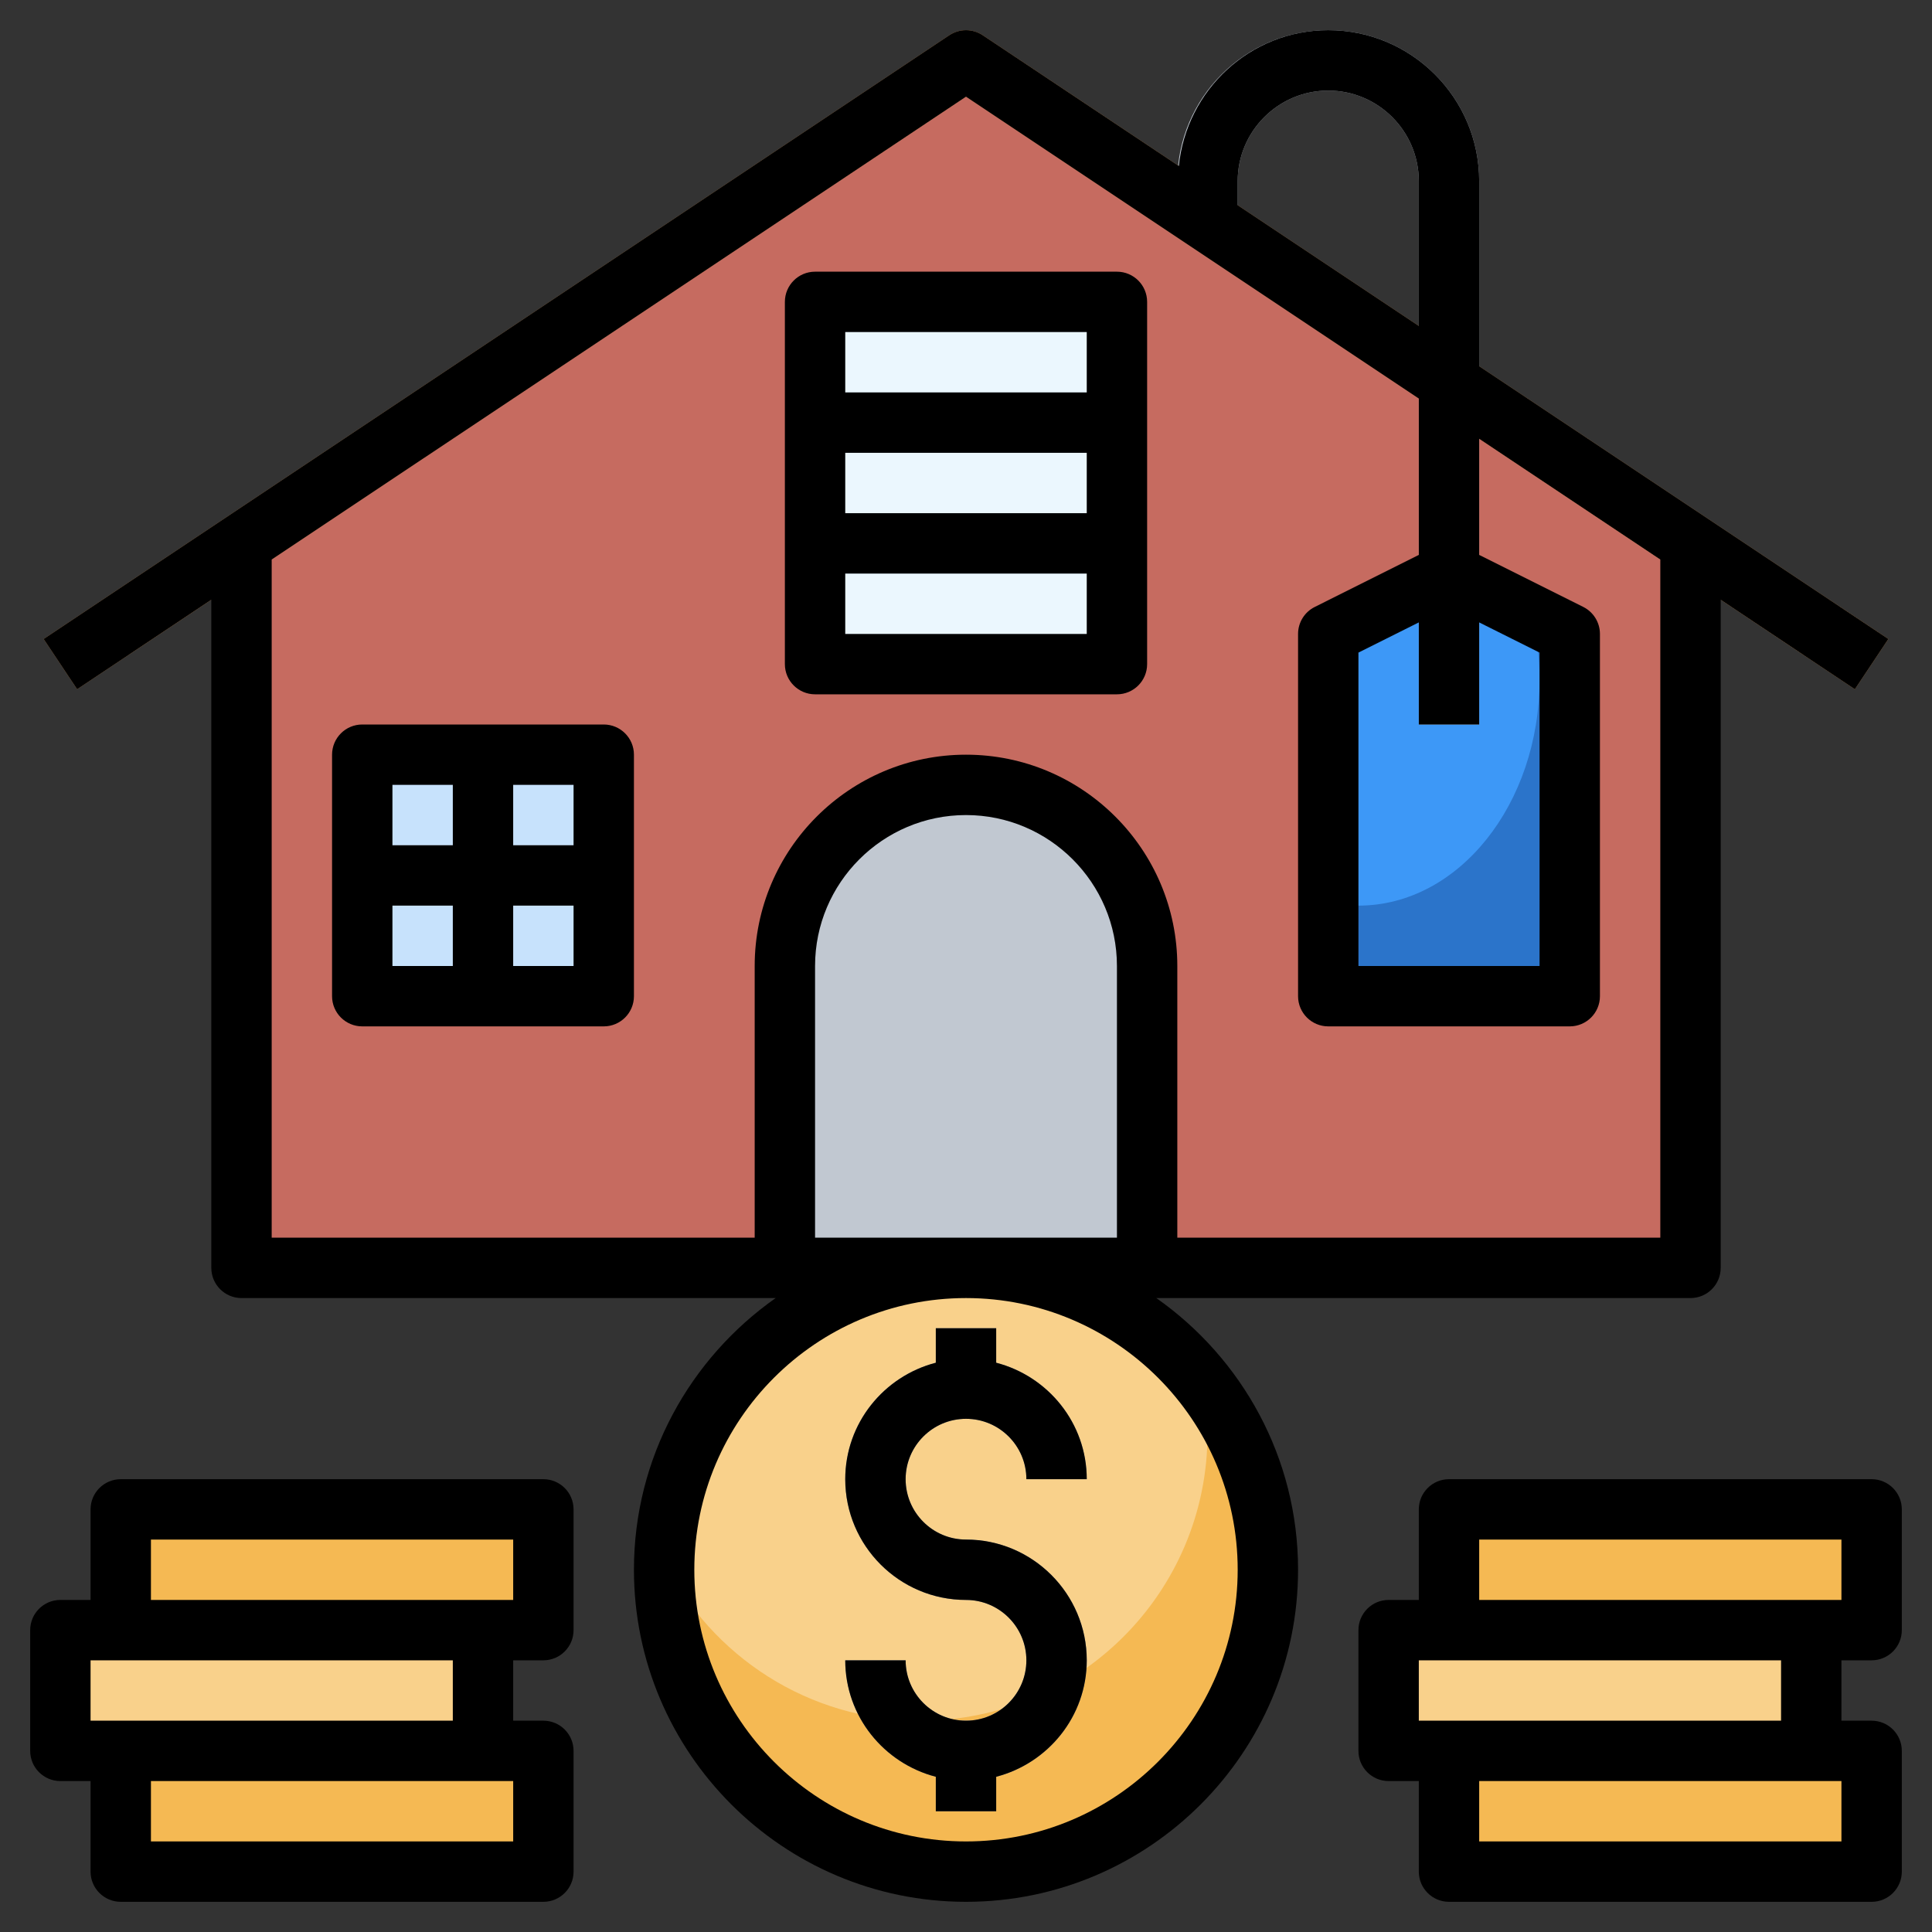 <svg id="Layer_3" enable-background="new 0 0 64 64" height="512" viewBox="0 0 64 64" width="512" xmlns="http://www.w3.org/2000/svg"><rect x="0" y="0" width="64" height="64" fill="#333333" stroke="none"/><g><path d="m56 18-24-16-24 16v24h48z" fill="#c66b60"/><path d="m27 10h10v12h-10z" fill="#ebf7fe"/><circle cx="32" cy="52" fill="#f5b953" r="10"/><path d="m22.013 51.75c1.56 3.11 4.77 5.25 8.487 5.25 5.247 0 9.5-4.253 9.5-9.5 0-.58-.06-1.144-.16-1.695-1.831-2.315-4.659-3.805-7.84-3.805-5.438 0-9.853 4.344-9.987 9.75z" fill="#f9d18b"/><path d="m27 13h10v2h-10z" fill="#c7e2fc"/><path d="m27 17h10v2h-10z" fill="#c7e2fc"/><path d="m38 42v-10c0-3.314-2.686-6-6-6-3.314 0-6 2.686-6 6v10" fill="#c1c8d1"/><path d="m44 21 4-2 4 2v12h-8z" fill="#2b74ca"/><path d="m12 25h8v8h-8z" fill="#c7e2fc"/><path d="m15 25h2v8h-2z" fill="#ebf7fe"/><path d="m12 28h8v2h-8z" fill="#ebf7fe"/><path d="m32 51c-1.103 0-2-.897-2-2s.897-2 2-2 2 .897 2 2h2c0-1.858-1.28-3.411-3-3.858v-1.142h-2v1.142c-1.72.447-3 2-3 3.858 0 2.206 1.794 4 4 4 1.103 0 2 .897 2 2s-.897 2-2 2-2-.897-2-2h-2c0 1.858 1.28 3.411 3 3.858v1.142h2v-1.142c1.72-.447 3-2 3-3.858 0-2.206-1.794-4-4-4z" fill="#8892a0"/><path d="m48 58h14v4h-14z" fill="#f5b953"/><path d="m46 54h14v4h-14z" fill="#f9d18b"/><path d="m48 50h14v4h-14z" fill="#f5b953"/><path d="m4 58h14v4h-14z" fill="#f5b953"/><path d="m2 54h14v4h-14z" fill="#f9d18b"/><path d="m4 50h14v4h-14z" fill="#f5b953"/><path d="m44 21v8.888c.326.068.659.112 1 .112 3.314 0 6-3.358 6-7.5 0-.738-.089-1.45-.248-2.124l-2.752-1.376z" fill="#3d98f7"/><path d="m49 24h-2v-18c0-1.654-1.346-3-3-3s-3 1.346-3 3v1h-2v-1c0-2.757 2.243-5 5-5s5 2.243 5 5z" fill="#c1c8d1"/><path d="m61.445 22.832-29.445-19.63-29.445 19.63-1.109-1.664 30-20c.336-.224.773-.224 1.109 0l30 20z" fill="#c18e59"/><path d="m7 19.868v22.132c0 .552.448 1 1 1h17.695c-2.834 1.992-4.695 5.28-4.695 9 0 6.065 4.935 11 11 11s11-4.935 11-11c0-3.72-1.861-7.008-4.695-9h17.695c.552 0 1-.448 1-1v-22.132l4.445 2.964 1.109-1.664-13.554-9.036v-6.132c0-2.757-2.243-5-5-5-2.585 0-4.694 1.98-4.949 4.499l-6.496-4.331c-.336-.224-.773-.224-1.109 0l-30 20 1.109 1.664zm34 32.132c0 4.962-4.038 9-9 9s-9-4.038-9-9 4.038-9 9-9 9 4.038 9 9zm-14-11v-9c0-2.757 2.243-5 5-5s5 2.243 5 5v9zm14-35c0-1.654 1.346-3 3-3s3 1.346 3 3v4.798l-6-4zm-9-2.798 15 10v5.18l-3.447 1.724c-.339.169-.553.515-.553.894v12c0 .552.448 1 1 1h8c.552 0 1-.448 1-1v-12c0-.379-.214-.725-.553-.895l-3.447-1.723v-3.847l6 4v22.465h-16v-9c0-3.86-3.14-7-7-7s-7 3.14-7 7v9h-16v-22.465zm17 17.416 2 1v10.382h-6v-10.382l2-1v3.382h2z"/><path d="m27 23h10c.552 0 1-.448 1-1v-12c0-.552-.448-1-1-1h-10c-.552 0-1 .448-1 1v12c0 .552.448 1 1 1zm1-2v-2h8v2zm0-4v-2h8v2zm8-6v2h-8v-2z"/><path d="m12 34h8c.552 0 1-.448 1-1v-8c0-.552-.448-1-1-1h-8c-.552 0-1 .448-1 1v8c0 .552.448 1 1 1zm1-4h2v2h-2zm4 2v-2h2v2zm2-4h-2v-2h2zm-4-2v2h-2v-2z"/><path d="m32 57c-1.103 0-2-.897-2-2h-2c0 1.858 1.28 3.411 3 3.858v1.142h2v-1.142c1.72-.447 3-2 3-3.858 0-2.206-1.794-4-4-4-1.103 0-2-.897-2-2s.897-2 2-2 2 .897 2 2h2c0-1.858-1.28-3.411-3-3.858v-1.142h-2v1.142c-1.72.447-3 2-3 3.858 0 2.206 1.794 4 4 4 1.103 0 2 .897 2 2s-.897 2-2 2z"/><path d="m62 49h-14c-.552 0-1 .448-1 1v3h-1c-.552 0-1 .448-1 1v4c0 .552.448 1 1 1h1v3c0 .552.448 1 1 1h14c.552 0 1-.448 1-1v-4c0-.552-.448-1-1-1h-1v-2h1c.552 0 1-.448 1-1v-4c0-.552-.448-1-1-1zm-1 12h-12v-2h11 1zm-2-4h-11-1v-2h1 11zm2-4h-1-11v-2h12z"/><path d="m2 59h1v3c0 .552.448 1 1 1h14c.552 0 1-.448 1-1v-4c0-.552-.448-1-1-1h-1v-2h1c.552 0 1-.448 1-1v-4c0-.552-.448-1-1-1h-14c-.552 0-1 .448-1 1v3h-1c-.552 0-1 .448-1 1v4c0 .552.448 1 1 1zm15 2h-12v-2h11 1zm-12-10h12v2h-1-11zm-2 4h1 11v2h-11-1z"/></g></svg>